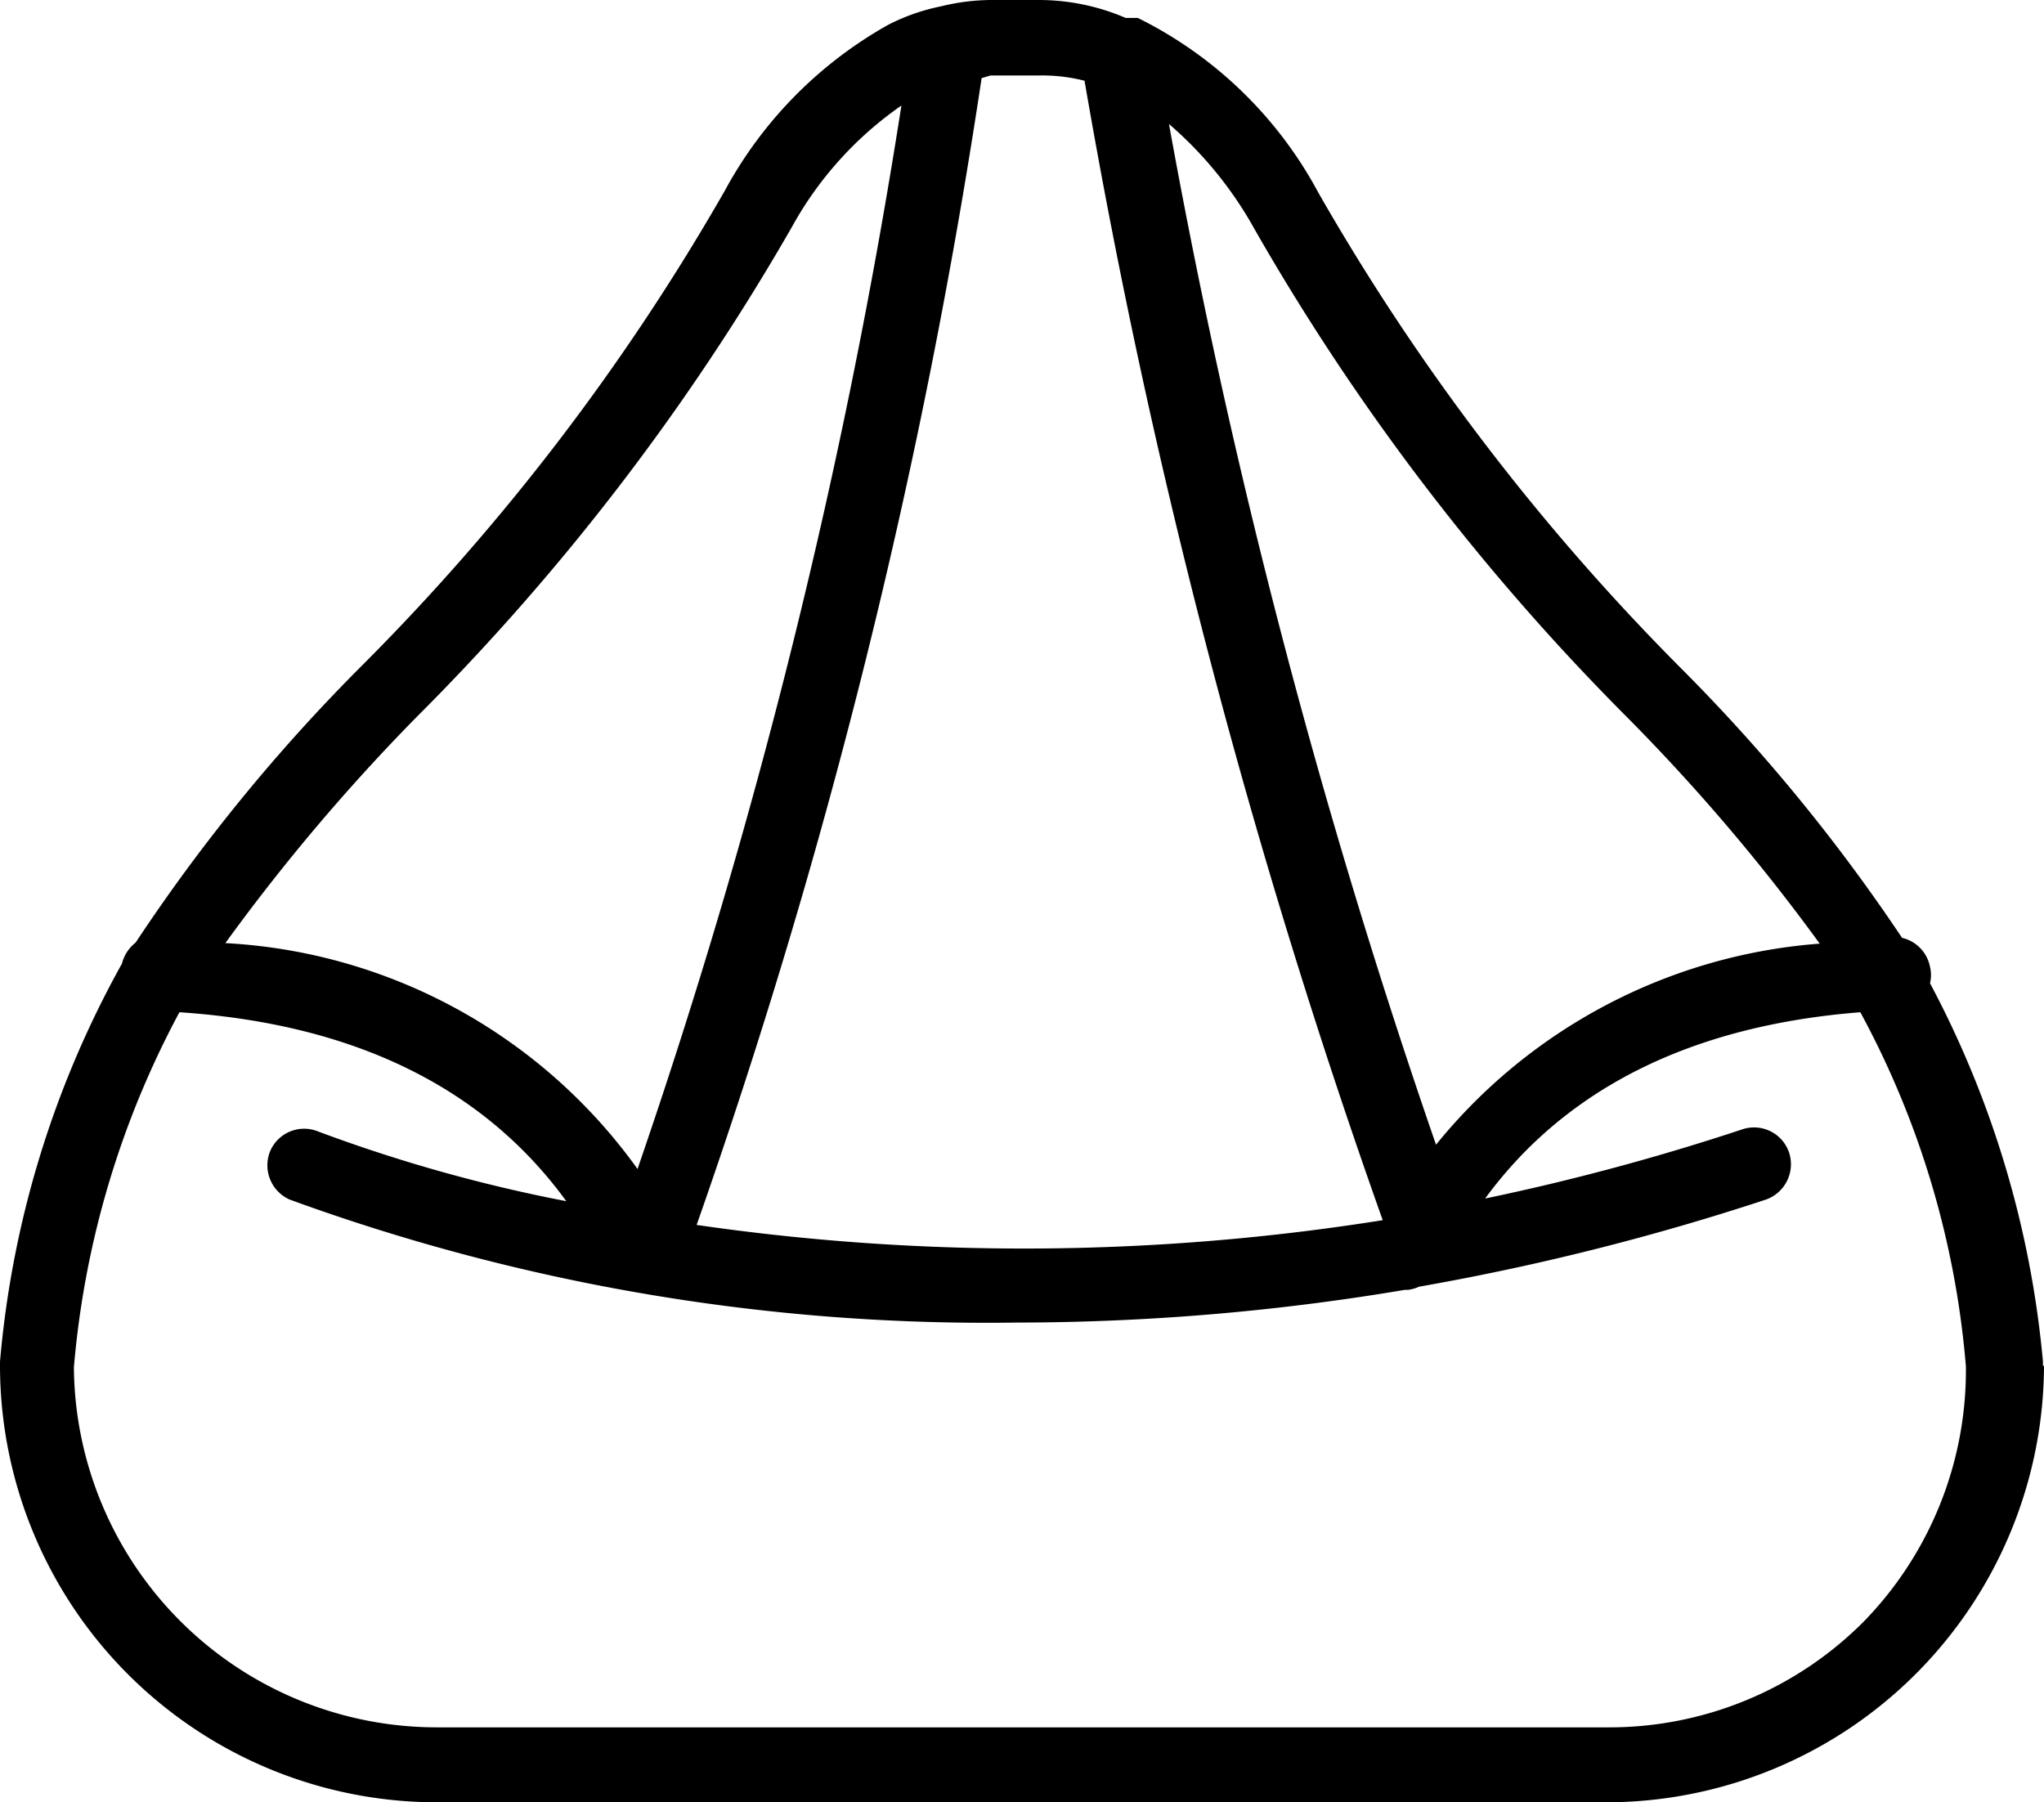 <svg xmlns="http://www.w3.org/2000/svg" width="38.73" height="34.15"><g data-name="Слой 2"><g data-name="Слой 1"><path data-name="Кресла мешки" d="M38.71 25.88v-.08a18.87 18.87 0 00-2.14-7.17.65.65 0 000-.31.7.7 0 00-.53-.55 33.81 33.81 0 00-4.2-5.12 43 43 0 01-6.86-9A7.81 7.81 0 0021.56.34H21.33A4.16 4.16 0 0019.69 0h-.93a4.08 4.08 0 00-.93.12 3.86 3.86 0 00-1 .35 7.93 7.93 0 00-3.1 3.15 42.81 42.81 0 01-6.88 9 33.7 33.7 0 00-4.28 5.24.74.74 0 00-.26.4A18.81 18.81 0 000 25.8v.08a8.28 8.28 0 008.27 8.27h22.19a8.3 8.3 0 008.27-8.27zM23.77 4.34a44.12 44.12 0 007.08 9.27 36.92 36.92 0 013.63 4.27 10.36 10.36 0 00-7.27 3.81 129.84 129.84 0 01-5.06-19.34 7.28 7.28 0 011.62 1.99zm-5-2.91h.93a3.25 3.25 0 01.85.1 130.68 130.68 0 005.65 21.59 43.24 43.24 0 01-13 .09 119.08 119.08 0 005.4-21.73zM7.87 13.61A44.28 44.28 0 0015 4.31 6.78 6.78 0 0117.08 2a117.79 117.79 0 01-5 20.15 10.28 10.28 0 00-7.81-4.28 37.55 37.55 0 013.6-4.26zm27.44 17.12a6.8 6.8 0 01-4.85 2H8.27a6.88 6.88 0 01-6.87-6.82 17.31 17.31 0 012-6.73c3.3.22 5.76 1.42 7.33 3.58a29.22 29.22 0 01-4.7-1.32.7.7 0 00-.91.37.71.71 0 00.37.92 38.54 38.54 0 0013.78 2.33 44.44 44.44 0 007.35-.62h.06a.73.73 0 00.21-.06 46.78 46.78 0 006.57-1.65.71.71 0 00.44-.89.7.7 0 00-.89-.44 44.25 44.25 0 01-4.87 1.31c1.54-2.1 3.93-3.28 7.11-3.53a17 17 0 012 6.71 6.82 6.82 0 01-1.94 4.84z"/></g></g></svg>